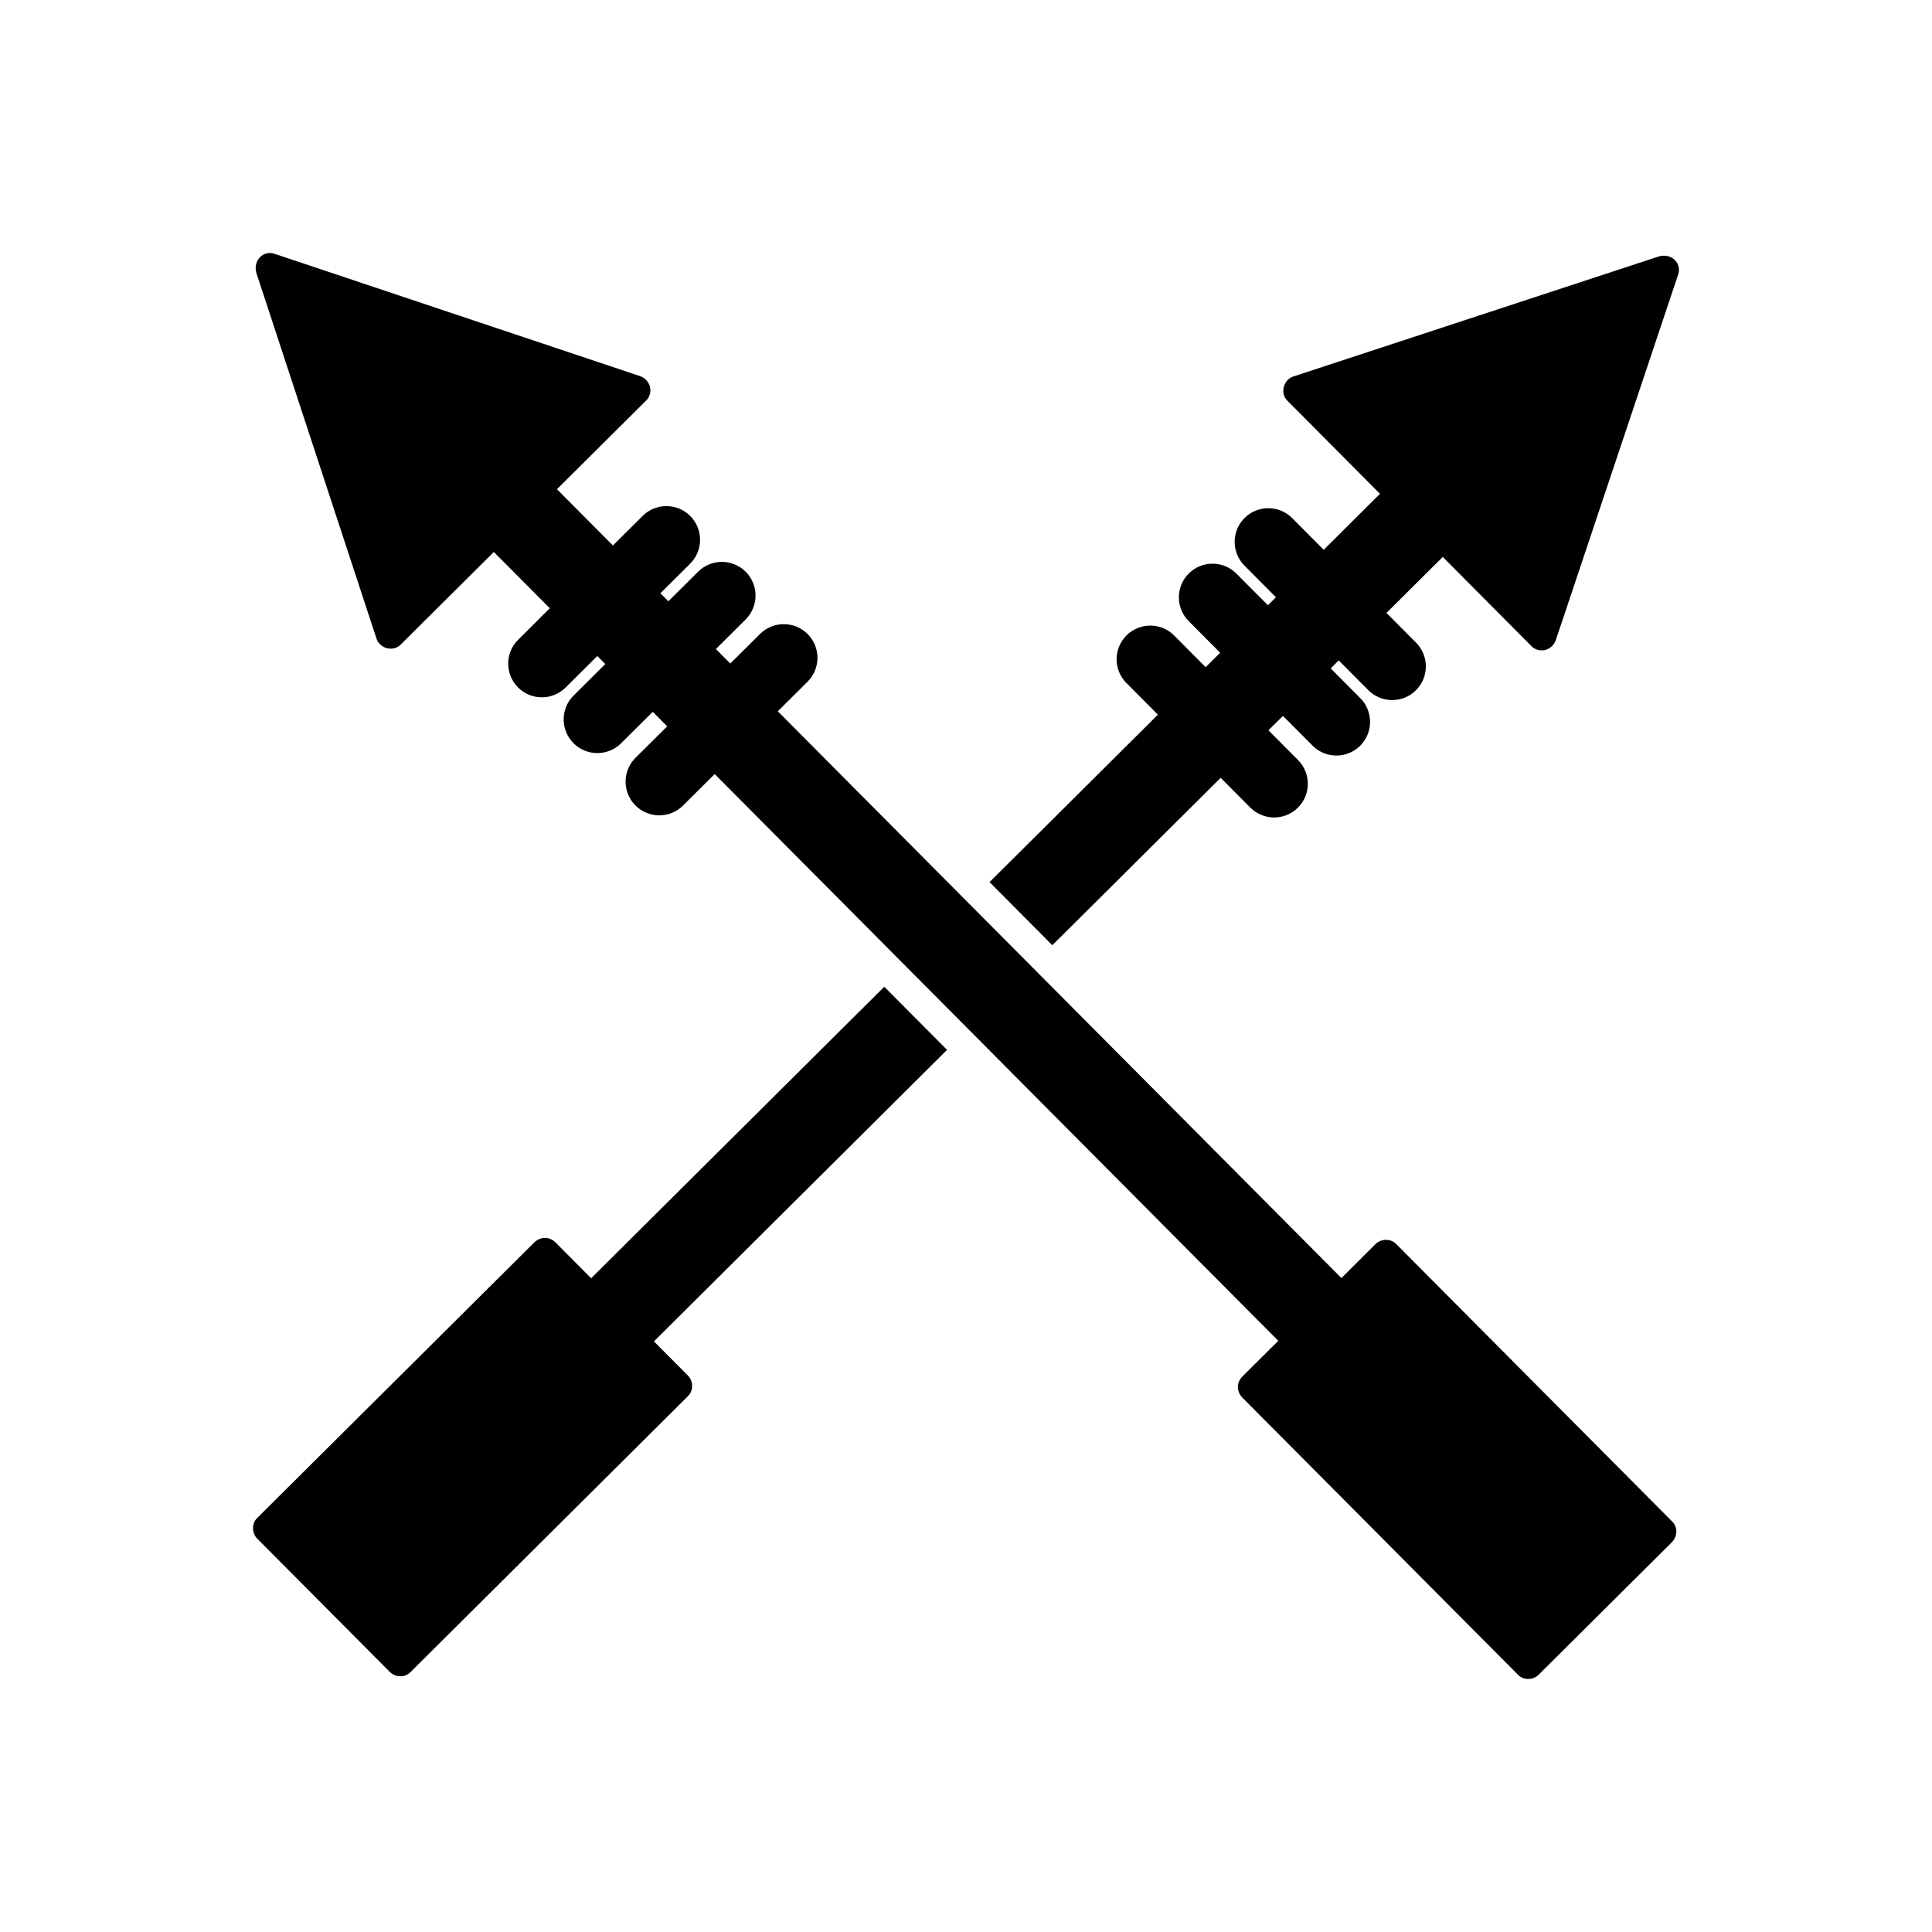 <?xml version="1.0" encoding="UTF-8"?>
<!-- Uploaded to: ICON Repo, www.iconrepo.com, Generator: ICON Repo Mixer Tools -->
<svg fill="#000000" width="800px" height="800px" version="1.1" viewBox="144 144 512 512" xmlns="http://www.w3.org/2000/svg">
 <g>
  <path d="m556.3 313.66 32.289-96.48c1.355-3.195-1.422-6.141-4.848-5.269l-96.715 31.773c-2.875 0.746-3.973 4.481-1.789 6.578l24.473 24.605-103.47 102.9 16.637 16.73 103.47-102.9 23.242 23.371c2.004 2.352 5.633 1.602 6.715-1.309zm-161.32 108.57-77.684 77.254 8.766 8.812c1.695 1.469 1.852 4.199 0.195 5.762l-73.211 72.809c-1.555 1.793-4.062 1.793-5.762 0.195l-34.879-35.07c-1.676-1.453-1.863-4.211-0.195-5.762l73.211-72.809c1.602-1.738 4.133-1.82 5.762-0.195l9.477 9.527 77.684-77.254z"/>
  <path d="m519.27 314.31c3.473 3.492 3.457 9.148-0.035 12.621-3.492 3.473-9.148 3.457-12.621-0.035l-32.824-33.004c-3.473-3.492-3.457-9.148 0.035-12.621 3.492-3.473 9.148-3.457 12.621 0.035zm-14.781 14.703c3.473 3.492 3.457 9.148-0.035 12.621-3.492 3.473-9.148 3.457-12.621-0.035l-32.824-33.004c-3.473-3.492-3.457-9.148 0.035-12.621s9.148-3.457 12.621 0.035zm-16.5 16.41c3.473 3.492 3.457 9.148-0.035 12.621-3.492 3.473-9.148 3.457-12.621-0.035l-32.824-33.004c-3.473-3.492-3.457-9.148 0.035-12.621 3.492-3.473 9.148-3.457 12.621 0.035z" fill-rule="evenodd"/>
  <path d="m508.3 473.93-8.812 8.766-207.89-209.05 23.371-23.242c2.352-2.004 1.602-5.633-1.309-6.715l-96.48-32.289c-3.195-1.355-6.141 1.422-5.269 4.848l31.773 96.715c0.746 2.875 4.481 3.973 6.578 1.789l24.605-24.473 207.89 209.05-9.527 9.477c-1.629 1.629-1.547 4.156 0.195 5.762l72.809 73.211c1.547 1.672 4.309 1.484 5.762-0.195l35.07-34.879c1.598-1.699 1.602-4.207-0.195-5.762l-72.809-73.211c-1.562-1.656-4.293-1.5-5.762 0.195z"/>
  <path d="m314.31 280.72c3.492-3.473 9.148-3.457 12.621 0.035 3.473 3.492 3.457 9.148-0.035 12.621l-33.004 32.824c-3.492 3.473-9.148 3.457-12.621-0.035-3.473-3.492-3.457-9.148 0.035-12.621zm14.703 14.781c3.492-3.473 9.148-3.457 12.621 0.035 3.473 3.492 3.457 9.148-0.035 12.621l-33.004 32.824c-3.492 3.473-9.148 3.457-12.621-0.035-3.473-3.492-3.457-9.148 0.035-12.621zm16.41 16.5c3.492-3.473 9.148-3.457 12.621 0.035 3.473 3.492 3.457 9.148-0.035 12.621l-33.004 32.824c-3.492 3.473-9.148 3.457-12.621-0.035-3.473-3.492-3.457-9.148 0.035-12.621z" fill-rule="evenodd"/>
 </g>
</svg>